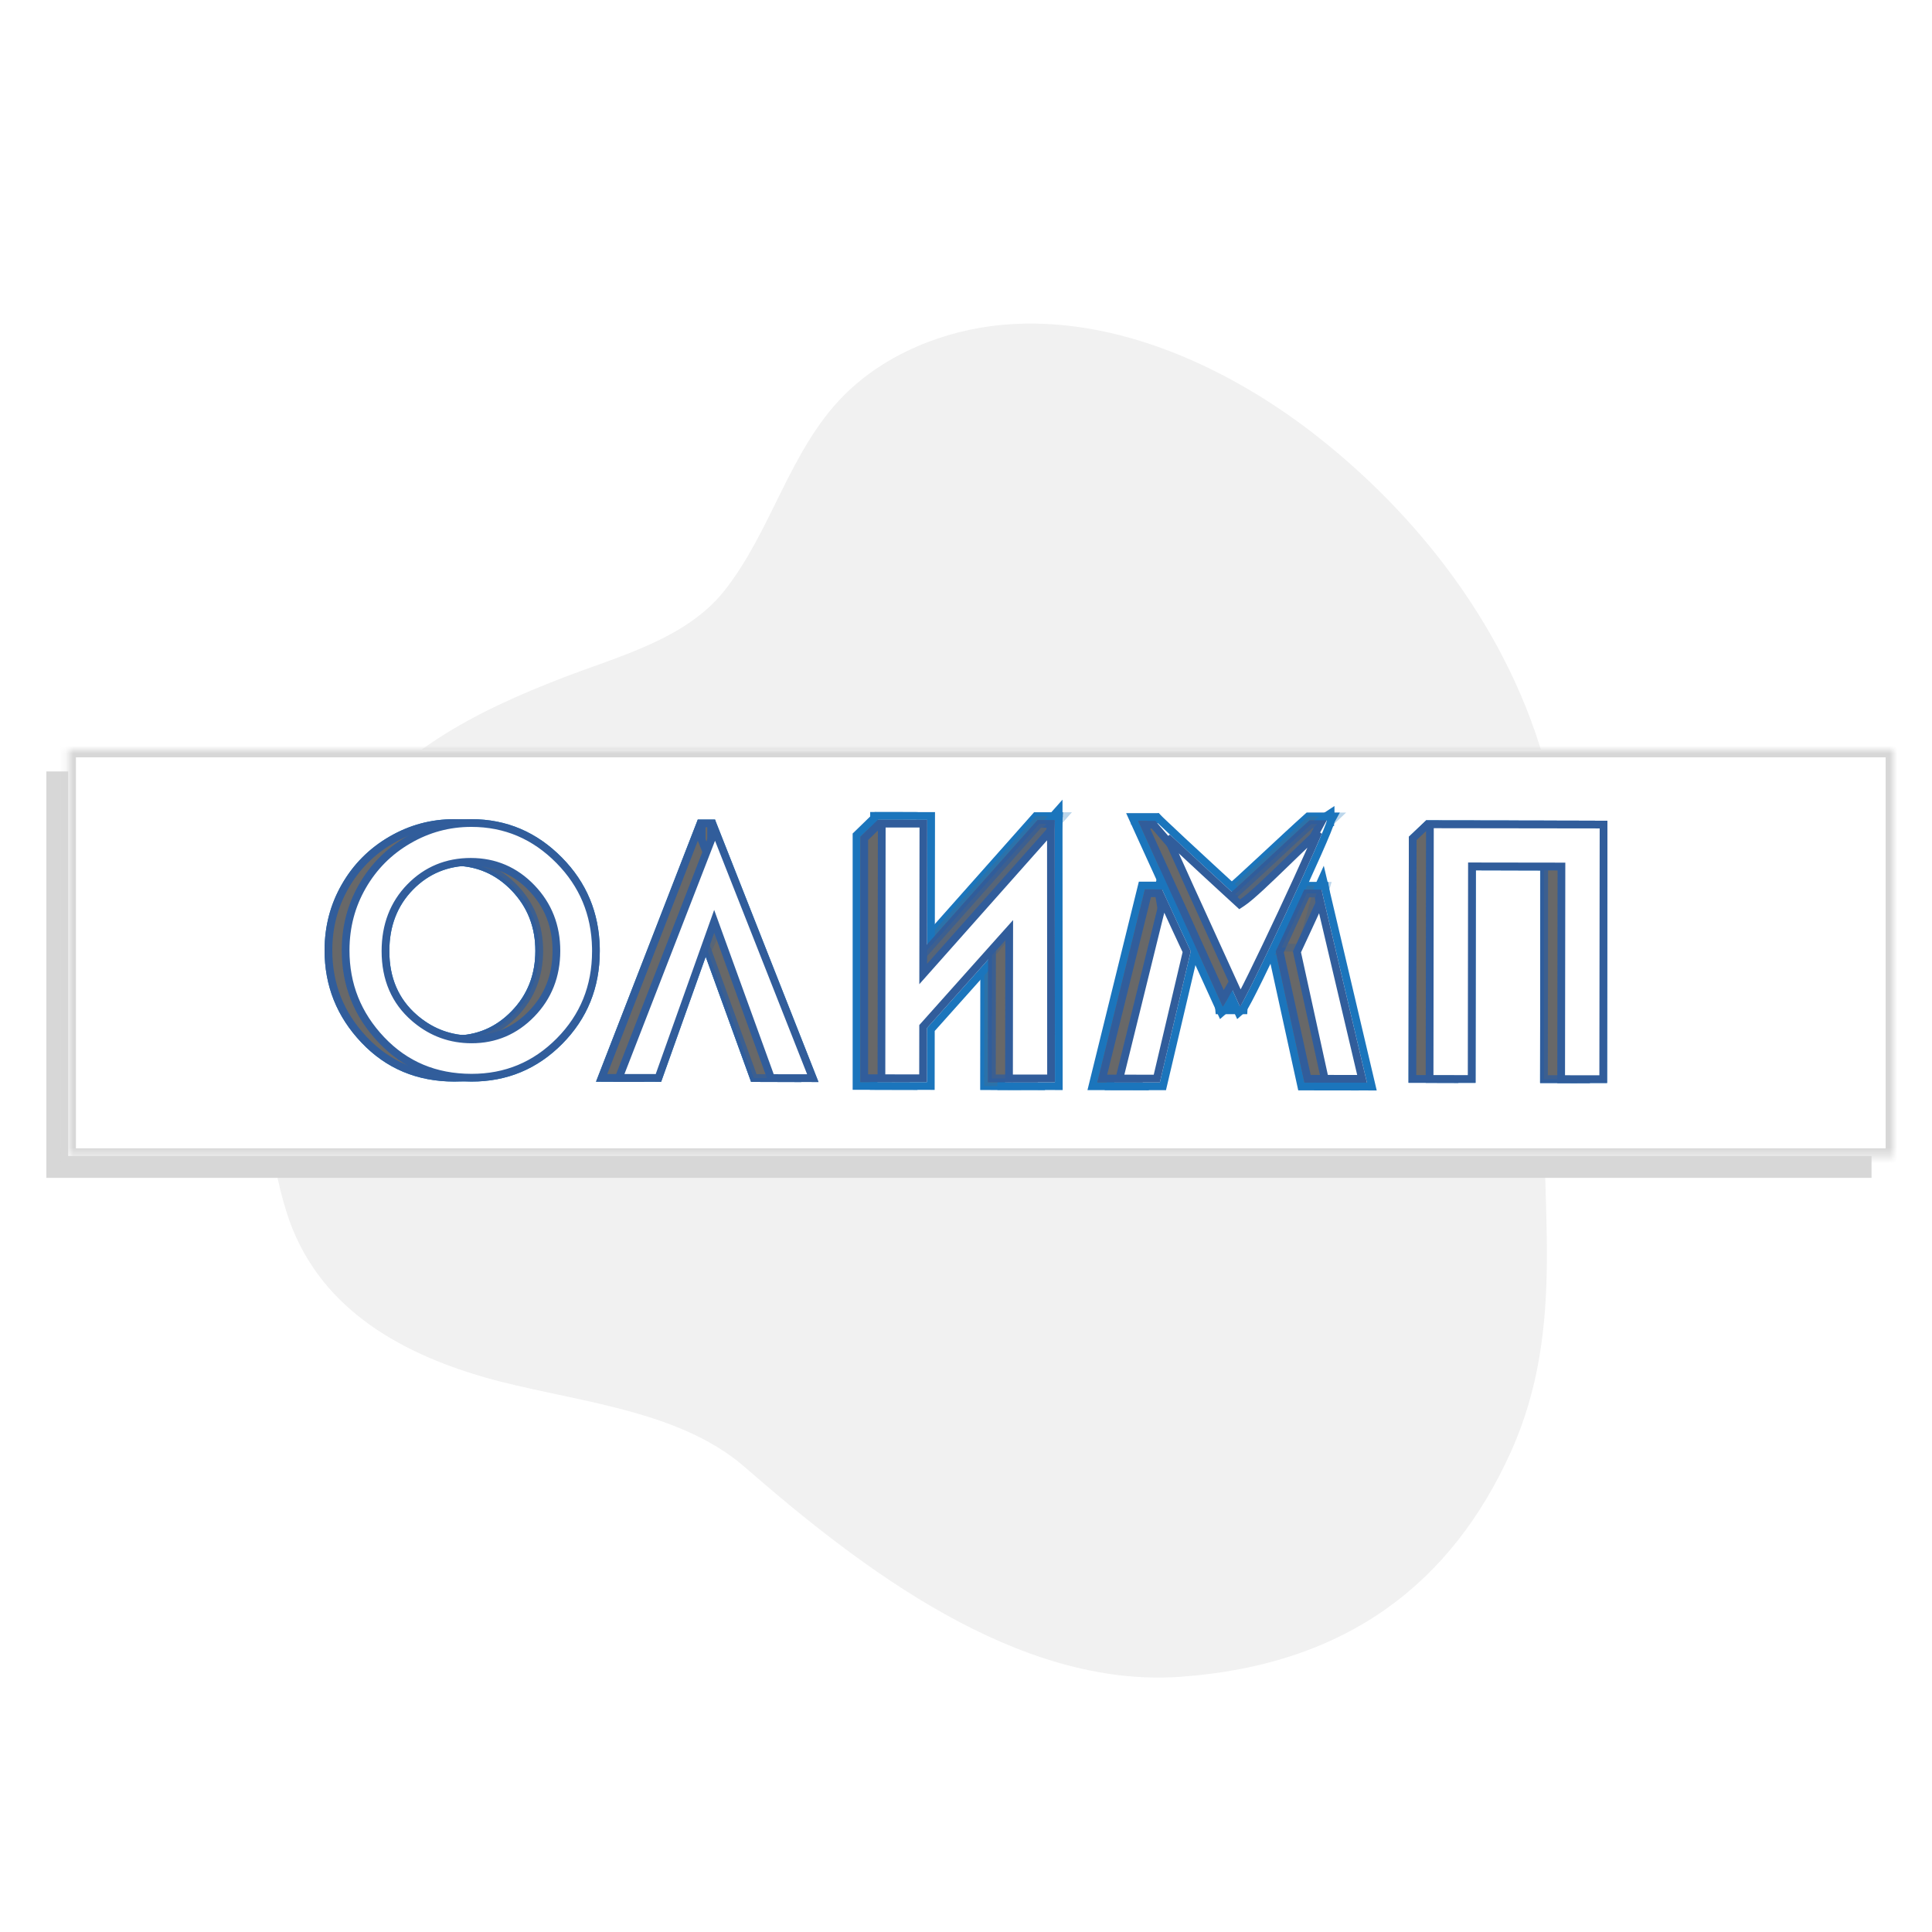 <svg width="250" height="250" viewBox="0 0 250 250" fill="none" xmlns="http://www.w3.org/2000/svg">
<path d="M201.94 111.867C201.789 108.316 201.37 104.777 200.541 101.258C196.355 83.503 184.861 67.877 170.712 56.673C159.48 47.779 144.535 40.698 129.729 42.031C122.244 42.706 114.541 45.788 109.176 51.187C102.17 58.238 99.861 68.697 93.735 76.438C88.769 82.711 80.002 84.931 72.861 87.687C61.719 91.986 50.386 97.568 44.072 108.203C35.647 122.394 32.034 140.988 37.116 156.965C40.907 168.882 51.246 174.927 62.703 178.221C73.517 181.33 87.531 182.141 96.351 189.822C111.366 202.895 131.623 218.482 152.743 216.977C174.511 215.427 187.884 204.633 195.445 188.008C203.006 171.383 198.923 154.746 200.078 140.288C200.807 131.161 202.338 121.268 201.94 111.867Z" fill="#F1F1F1"/>
<rect x="6.5" y="100.325" width="235.175" height="51.59" fill="#D7D7D7" stroke="#D7D7D7"/>
<mask id="path-3-inside-1_5969_164773" fill="white">
<path d="M8.825 97H245V149.59H8.825V97Z"/>
</mask>
<path d="M8.825 97H245V149.59H8.825V97Z" fill="white"/>
<path d="M8.825 97V96H7.825V97H8.825ZM245 97H246V96H245V97ZM245 149.59V150.59H246V149.59H245ZM8.825 149.59H7.825V150.59H8.825V149.59ZM8.825 98H245V96H8.825V98ZM244 97V149.59H246V97H244ZM245 148.59H8.825V150.59H245V148.59ZM9.825 149.59V97H7.825V149.59H9.825Z" fill="#D7D7D7" mask="url(#path-3-inside-1_5969_164773)"/>
<g filter="url(#filter0_f_5969_164773)">
<path d="M58.781 106.5C63.19 106.505 66.968 108.11 70.144 111.333C73.216 114.452 74.796 118.22 74.886 122.665L74.89 123.098C74.884 127.688 73.314 131.55 70.179 134.717C67.042 137.885 63.253 139.46 58.783 139.455C54.091 139.449 50.221 137.817 47.133 134.562C44.034 131.297 42.493 127.432 42.5 122.946C42.504 119.938 43.229 117.184 44.674 114.672C46.119 112.158 48.102 110.167 50.629 108.698H50.63C53.155 107.227 55.87 106.496 58.781 106.5ZM58.711 111.521C55.607 111.518 52.975 112.607 50.85 114.783C48.72 116.964 47.662 119.738 47.658 123.061C47.654 126.654 48.9 129.561 51.409 131.729L51.656 131.937C53.725 133.639 56.11 134.494 58.789 134.497C61.827 134.501 64.428 133.394 66.564 131.19C68.704 128.985 69.773 126.259 69.776 123.045C69.781 119.844 68.71 117.113 66.564 114.882C64.418 112.651 61.791 111.525 58.711 111.521Z" fill="#686868" stroke="#1B75BC"/>
<path opacity="0.3" d="M60.117 106.571C63.955 106.87 67.295 108.44 70.144 111.331C73.216 114.451 74.795 118.219 74.886 122.663L74.891 123.096C74.885 127.686 73.315 131.548 70.181 134.714C67.362 137.56 64.01 139.102 60.118 139.384V134.414C62.594 134.136 64.75 133.062 66.565 131.19C68.705 128.984 69.773 126.258 69.777 123.045V123.044C69.781 119.843 68.71 117.112 66.565 114.881H66.564C64.755 113.001 62.6 111.91 60.117 111.612V106.571Z" fill="#686868" stroke="#1B75BC"/>
<path d="M61.004 106.5C65.412 106.505 69.191 108.11 72.367 111.333C75.439 114.452 77.019 118.22 77.109 122.665L77.112 123.098C77.107 127.688 75.537 131.55 72.402 134.717C69.265 137.884 65.476 139.46 61.006 139.455C56.314 139.448 52.444 137.817 49.356 134.562C46.257 131.296 44.716 127.432 44.723 122.946C44.727 119.938 45.452 117.184 46.897 114.672C48.342 112.158 50.325 110.167 52.852 108.698H52.853C55.378 107.227 58.092 106.496 61.004 106.5ZM60.934 111.521C57.83 111.518 55.198 112.607 53.072 114.783C50.943 116.964 49.885 119.737 49.881 123.06C49.877 126.654 51.123 129.561 53.632 131.728L53.879 131.936C55.948 133.639 58.333 134.493 61.012 134.497C64.05 134.5 66.65 133.393 68.787 131.19C70.927 128.985 71.996 126.259 71.999 123.045C72.004 119.844 70.933 117.113 68.786 114.882C66.641 112.651 64.013 111.525 60.934 111.521Z" fill="white" stroke="#1B75BC"/>
</g>
<g filter="url(#filter1_f_5969_164773)">
<path d="M92.019 106.549V110.987H90.795V106.549H92.019Z" fill="#686868" stroke="#1B75BC"/>
<path d="M102.955 139.51L97.545 139.502L90.668 120.531L90.194 119.223L89.727 120.534L82.979 139.484L77.851 139.477L90.298 107.421L102.955 139.51Z" fill="#686868" stroke="#1B75BC"/>
<path opacity="0.3" d="M100.518 139.503H97.546L91.562 122.999L93.317 119.162L100.518 139.503Z" fill="#686868" stroke="#1B75BC"/>
<path d="M105.177 139.51L99.768 139.502L92.891 120.532L92.417 119.223L91.95 120.535L85.202 139.484L80.074 139.477L92.521 107.421L105.177 139.51Z" fill="white" stroke="#1B75BC"/>
</g>
<path d="M58.781 106.5C63.19 106.505 66.968 108.11 70.144 111.333C73.216 114.452 74.796 118.22 74.886 122.665L74.89 123.098C74.884 127.688 73.314 131.55 70.179 134.717C67.042 137.885 63.253 139.46 58.783 139.455C54.091 139.449 50.221 137.817 47.133 134.562C44.034 131.297 42.493 127.432 42.5 122.946C42.504 119.938 43.229 117.184 44.674 114.672C46.119 112.158 48.102 110.167 50.629 108.698H50.63C53.155 107.227 55.87 106.496 58.781 106.5ZM58.711 111.521C55.607 111.518 52.975 112.607 50.85 114.783C48.72 116.964 47.662 119.738 47.658 123.061C47.654 126.654 48.9 129.561 51.409 131.729L51.656 131.937C53.725 133.639 56.11 134.494 58.789 134.497C61.827 134.501 64.428 133.394 66.564 131.19C68.704 128.985 69.773 126.259 69.776 123.045C69.781 119.844 68.71 117.113 66.564 114.882C64.418 112.651 61.791 111.525 58.711 111.521Z" fill="#686868" stroke="#315D9B"/>
<path opacity="0.3" d="M60.117 106.571C63.955 106.87 67.295 108.44 70.144 111.331C73.216 114.451 74.795 118.219 74.886 122.663L74.891 123.096C74.885 127.686 73.315 131.548 70.181 134.714C67.362 137.56 64.01 139.102 60.118 139.384V134.414C62.594 134.136 64.75 133.062 66.565 131.19C68.705 128.984 69.773 126.258 69.777 123.045V123.044C69.781 119.843 68.71 117.112 66.565 114.881H66.564C64.755 113.001 62.6 111.91 60.117 111.612V106.571Z" fill="#686868" stroke="#315D9B"/>
<path d="M61.004 106.5C65.412 106.505 69.191 108.11 72.367 111.333C75.439 114.452 77.019 118.22 77.109 122.665L77.112 123.098C77.107 127.688 75.537 131.55 72.402 134.717C69.265 137.884 65.476 139.46 61.006 139.455C56.314 139.448 52.444 137.817 49.356 134.562C46.257 131.296 44.716 127.432 44.723 122.946C44.727 119.938 45.452 117.184 46.897 114.672C48.342 112.158 50.325 110.167 52.852 108.698H52.853C55.378 107.227 58.092 106.496 61.004 106.5ZM60.934 111.521C57.83 111.518 55.198 112.607 53.072 114.783C50.943 116.964 49.885 119.737 49.881 123.06C49.877 126.654 51.123 129.561 53.632 131.728L53.879 131.936C55.948 133.639 58.333 134.493 61.012 134.497C64.05 134.5 66.65 133.393 68.787 131.19C70.927 128.985 71.996 126.259 71.999 123.045C72.004 119.844 70.933 117.113 68.786 114.882C66.641 112.651 64.013 111.525 60.934 111.521Z" fill="white" stroke="#315D9B"/>
<g filter="url(#filter2_f_5969_164773)">
<path d="M205.276 106.698L205.234 139.642L199.791 139.634L199.827 112.625L199.828 112.125L199.328 112.124L188.748 112.109H188.248L188.247 112.609L188.211 139.62L182.764 139.612L182.804 108.495L184.729 106.668L205.276 106.698Z" fill="#686868" stroke="#1B75BC"/>
<path opacity="0.3" d="M203.584 112.154V139.644H199.79V112.154H203.584Z" fill="#686868" stroke="#1B75BC"/>
<path d="M207.499 106.698L207.457 139.642L202.013 139.635L202.049 112.625L202.05 112.125L201.55 112.124L190.97 112.109H190.47L190.469 112.609L190.434 139.62L184.987 139.612L185.029 106.668L207.499 106.698Z" fill="white" stroke="#1B75BC"/>
</g>
<path d="M205.276 106.698L205.234 139.642L199.791 139.634L199.827 112.625L199.828 112.125L199.328 112.124L188.748 112.109H188.248L188.247 112.609L188.211 139.62L182.764 139.612L182.804 108.495L184.729 106.668L205.276 106.698Z" fill="#686868" stroke="#315D9B"/>
<path opacity="0.3" d="M203.584 112.154V139.644H199.79V112.154H203.584Z" fill="#686868" stroke="#315D9B"/>
<path d="M207.499 106.698L207.457 139.642L202.013 139.635L202.049 112.625L202.05 112.125L201.55 112.124L190.97 112.109H190.47L190.469 112.609L190.434 139.62L184.987 139.612L185.029 106.668L207.499 106.698Z" fill="white" stroke="#315D9B"/>
<g filter="url(#filter3_f_5969_164773)">
<path d="M171.429 114.617L171.491 115.044L175.156 140.031L175.24 140.604L174.66 140.603L168.796 140.595H168.395L168.309 140.203L164.589 123.221L164.553 123.056L164.624 122.903V122.902C164.625 122.901 164.626 122.9 164.626 122.899C164.627 122.896 164.63 122.892 164.632 122.887C164.637 122.877 164.644 122.861 164.654 122.84C164.673 122.799 164.7 122.739 164.737 122.662C164.809 122.506 164.914 122.281 165.043 122.003C165.302 121.448 165.658 120.681 166.05 119.837C166.834 118.149 167.757 116.151 168.319 114.911L168.451 114.617H171.429Z" fill="#686868" stroke="#1B75BC"/>
<path d="M157.976 126.743L160.627 126.918L161.12 126.95L161.094 127.444L160.943 130.259L160.918 130.732H157.766L157.724 130.279L157.444 127.289L157.39 126.705L157.976 126.743Z" fill="#686868" stroke="#1B75BC"/>
<path d="M150.794 114.59L150.865 115.007L151.385 118.105L151.463 118.572L151.001 118.675L150.408 118.809C150.86 119.781 151.295 120.715 151.635 121.443C151.837 121.876 152.006 122.237 152.124 122.49C152.183 122.616 152.23 122.715 152.262 122.783C152.278 122.816 152.29 122.842 152.298 122.86C152.302 122.868 152.305 122.875 152.307 122.879C152.308 122.881 152.308 122.883 152.309 122.884L152.31 122.885L152.384 123.043L152.344 123.212L148.347 140.184L148.256 140.57L147.86 140.569L141.991 140.561H141.355L141.507 139.942L147.663 114.97L147.757 114.59H150.794Z" fill="#686868" stroke="#1B75BC"/>
<path d="M172.534 105.644L172.13 106.384L171.69 106.144C172.089 106.362 172.125 106.382 172.129 106.384V106.385C172.128 106.385 172.127 106.386 172.127 106.388L172.093 106.451C172.068 106.496 172.032 106.563 171.984 106.649C171.889 106.822 171.75 107.076 171.573 107.399C171.218 108.046 170.711 108.97 170.1 110.081C168.88 112.302 167.247 115.27 165.597 118.252C163.948 121.234 162.28 124.231 160.991 126.514C160.347 127.655 159.795 128.619 159.387 129.313C159.184 129.66 159.015 129.943 158.886 130.148C158.823 130.251 158.766 130.338 158.719 130.405C158.687 130.452 158.623 130.545 158.551 130.608L158.045 131.051L157.766 130.439L152.244 118.317V118.316C151.57 116.857 150.215 113.886 149.028 111.279C148.434 109.975 147.882 108.761 147.478 107.874C147.277 107.431 147.112 107.069 146.998 106.817L146.832 106.452C146.828 106.444 146.825 106.437 146.823 106.433C146.822 106.431 146.822 106.429 146.821 106.428L146.82 106.427V106.426L146.499 105.719H149.727L149.877 105.894L158.298 115.687C159.422 114.737 161.291 113.016 163.247 111.198C165.428 109.171 167.709 107.034 169.136 105.77L169.278 105.644H172.534Z" fill="#686868" stroke="#1B75BC"/>
<path d="M150.829 114.884C151.432 116.222 152.358 118.221 153.134 119.887C153.522 120.72 153.872 121.469 154.125 122.01C154.252 122.281 154.355 122.499 154.425 122.65C154.46 122.725 154.488 122.783 154.506 122.823C154.516 122.842 154.523 122.858 154.528 122.868C154.53 122.873 154.532 122.877 154.533 122.879C154.533 122.881 154.534 122.882 154.535 122.882V122.883L154.609 123.042L154.569 123.21L150.571 140.183L150.48 140.569L150.083 140.568L144.215 140.56H143.579L143.731 139.941L149.887 114.969L150.233 113.565L150.829 114.884Z" fill="white" stroke="#1B75BC"/>
<path opacity="0.3" d="M171.654 114.617L171.479 115.25L169.256 123.289L169.154 123.66L168.769 123.656L165.071 123.615L164.298 123.606L164.622 122.905L168.321 114.907L168.454 114.617H171.654Z" fill="#686868" stroke="#1B75BC"/>
<path d="M171.484 115.002L177.371 139.989L177.516 140.604L176.883 140.603L171.019 140.595H170.618L170.532 140.203L166.812 123.221L166.776 123.056L166.847 122.903V122.902C166.847 122.901 166.849 122.9 166.849 122.899C166.85 122.896 166.853 122.892 166.855 122.887C166.86 122.877 166.867 122.861 166.876 122.84C166.896 122.799 166.923 122.739 166.959 122.662C167.032 122.506 167.137 122.281 167.266 122.003C167.525 121.448 167.881 120.681 168.273 119.837C169.057 118.148 169.98 116.151 170.542 114.911L171.147 113.573L171.484 115.002Z" fill="white" stroke="#1B75BC"/>
<path opacity="0.3" d="M172.94 105.644L172.035 106.506L160.939 117.082L160.671 117.337L160.35 117.156L158.739 116.252L158.139 115.915L158.645 115.448L169.128 105.776L169.272 105.644H172.94Z" fill="#686868" stroke="#1B75BC"/>
<path d="M172.19 106.14C172.191 106.248 172.161 106.361 172.142 106.43C172.118 106.516 172.085 106.619 172.045 106.733C171.964 106.963 171.847 107.263 171.701 107.62C171.409 108.336 170.993 109.303 170.493 110.433C169.492 112.693 168.15 115.619 166.787 118.533C165.424 121.447 164.038 124.351 162.948 126.566C162.403 127.673 161.931 128.611 161.572 129.293C161.393 129.633 161.239 129.915 161.118 130.123C161.058 130.226 161.003 130.317 160.954 130.39C160.915 130.447 160.851 130.54 160.773 130.608L160.267 131.051L159.989 130.439L154.467 118.317V118.316C152.561 114.19 150.916 110.398 149.046 106.432L149.843 105.856C151.539 107.472 154.277 110.011 156.594 112.148C157.751 113.217 158.803 114.184 159.565 114.884C159.946 115.234 160.255 115.517 160.469 115.713C160.479 115.723 160.489 115.733 160.5 115.742C160.998 115.365 161.694 114.757 162.511 114.001C163.509 113.078 164.661 111.965 165.81 110.852C166.958 109.74 168.104 108.627 169.084 107.714C170.052 106.811 170.892 106.07 171.416 105.726L172.183 105.222L172.19 106.14Z" fill="white" stroke="#1B75BC"/>
</g>
<g filter="url(#filter4_f_5969_164773)">
<path d="M113.602 105.577L117.766 105.585L118.266 105.586L118.265 106.086L118.241 123.4L133.891 105.774L134.04 105.606H137.024L136.989 106.138L134.783 140.083L134.753 140.551L134.284 140.55L127.843 140.543L127.343 140.542V140.042L127.365 122.991L118.23 133.215L118.222 140.03L118.221 140.53L117.721 140.529L111.332 140.521H110.833V108.068L110.985 107.921L113.252 105.718L113.398 105.577H113.602Z" fill="#686868" stroke="#1B75BC"/>
<path opacity="0.3" d="M137.597 105.606L136.862 106.437L119.938 125.594L119.275 126.344L119.073 125.364L118.64 123.256L118.59 123.011L118.756 122.824L133.892 105.774L134.04 105.606H137.597Z" fill="#686868" stroke="#1B75BC"/>
<path opacity="0.3" d="M131.803 119.141L131.617 140.055L131.613 140.552L131.116 140.55L127.842 140.542L127.342 140.541L127.343 140.042L127.365 123.156V122.971L127.485 122.831L130.923 118.811L131.815 117.768L131.803 119.141Z" fill="#686868" stroke="#1B75BC"/>
<path d="M136.988 106.105L137.007 140.05L137.008 140.551L136.507 140.55L130.065 140.543L129.565 140.542L129.566 140.042L129.587 122.991L120.453 133.215L120.445 140.03L120.444 140.53L119.944 140.529L113.556 140.521H113.056L113.057 140.021L113.1 106.076L113.101 105.576L113.601 105.577L119.989 105.585L120.489 105.586L120.488 106.086L120.464 123.4L136.114 105.774L136.987 104.791L136.988 106.105Z" fill="white" stroke="#1B75BC"/>
</g>
<path d="M170.565 115.617L174.081 139.602L169.198 139.595L165.602 123.171C165.614 123.145 165.628 123.116 165.643 123.083C165.715 122.928 165.821 122.703 165.95 122.425C166.209 121.87 166.566 121.103 166.957 120.258C167.682 118.697 168.526 116.868 169.095 115.617H170.565Z" fill="#686868" stroke="#315D9B"/>
<path d="M149.948 115.59L150.392 118.23V120.37L150.438 120.47C150.972 121.624 151.2 122.303 151.296 122.679C151.344 122.867 151.356 122.972 151.36 123.019C151.36 123.021 151.359 123.024 151.36 123.026L147.465 139.568L142.63 139.561L148.54 115.59H149.948Z" fill="#686868" stroke="#315D9B"/>
<path d="M170.847 106.644C170.801 106.729 170.75 106.821 170.696 106.919C170.342 107.565 169.834 108.489 169.224 109.6C168.004 111.821 166.372 114.787 164.722 117.768C163.073 120.748 161.407 123.743 160.12 126.021C159.476 127.161 158.928 128.12 158.525 128.808C158.443 128.947 158.365 129.074 158.296 129.189L153.154 117.902L153.153 117.9L151.739 114.815C151.168 113.565 150.531 112.17 149.937 110.865C149.343 109.561 148.792 108.348 148.388 107.461C148.26 107.178 148.147 106.928 148.052 106.719H149.268L157.86 116.711L158.176 117.078L158.552 116.774C159.636 115.902 161.749 113.956 163.927 111.931C166.046 109.962 168.238 107.91 169.66 106.644H170.847Z" fill="#686868" stroke="#315D9B"/>
<path d="M150.514 116.601C151.049 117.769 151.676 119.125 152.228 120.309C152.616 121.143 152.967 121.893 153.22 122.434C153.347 122.704 153.449 122.923 153.52 123.074C153.533 123.101 153.545 123.126 153.555 123.149L149.689 139.567L144.854 139.56L150.514 116.601Z" fill="white" stroke="#315D9B"/>
<path opacity="0.3" d="M170.34 115.617L168.394 122.651L165.855 122.623L169.094 115.617H170.34Z" fill="#686868" stroke="#315D9B"/>
<path d="M176.251 139.602L171.421 139.595L167.825 123.171C167.837 123.145 167.851 123.116 167.866 123.083C167.938 122.928 168.044 122.703 168.173 122.425C168.432 121.87 168.788 121.103 169.18 120.258C169.723 119.088 170.333 117.765 170.844 116.65L176.251 139.602Z" fill="white" stroke="#315D9B"/>
<path opacity="0.3" d="M170.441 106.644L160.516 116.102L159.828 115.716L169.663 106.644H170.441Z" fill="#686868" stroke="#315D9B"/>
<path d="M170.584 107.696C170.316 108.336 169.976 109.128 169.578 110.027C168.581 112.279 167.242 115.199 165.881 118.109C164.519 121.019 163.136 123.918 162.051 126.125C161.507 127.229 161.04 128.157 160.687 128.827C160.623 128.949 160.562 129.061 160.507 129.164L155.377 117.902L155.376 117.9L153.994 114.874C153 112.677 152.04 110.526 151.046 108.362C152.557 109.777 154.335 111.425 155.915 112.883C157.073 113.952 158.126 114.92 158.888 115.62C159.269 115.97 159.578 116.253 159.792 116.449C159.898 116.547 159.982 116.623 160.038 116.675C160.066 116.7 160.088 116.72 160.102 116.733C160.11 116.74 160.115 116.746 160.119 116.749L160.124 116.754L160.411 117.017L160.736 116.803C161.313 116.424 162.192 115.658 163.19 114.735C164.198 113.803 165.358 112.681 166.506 111.569C167.656 110.455 168.794 109.351 169.765 108.445C170.057 108.173 170.332 107.923 170.584 107.696Z" fill="white" stroke="#315D9B"/>
<path d="M117.264 106.584L117.24 124.719L117.239 126.038L118.115 125.051L134.49 106.606H135.957L133.817 139.549L128.343 139.543L128.366 121.679L128.368 120.367L127.493 121.345L117.358 132.692L117.231 132.834V133.024L117.222 139.528L111.833 139.521V108.491L113.802 106.577L117.264 106.584Z" fill="#686868" stroke="#315D9B"/>
<path opacity="0.3" d="M135.379 106.606L119.851 124.181L119.67 123.299L134.489 106.606H135.379Z" fill="#686868" stroke="#315D9B"/>
<path opacity="0.3" d="M130.621 139.548L128.343 139.543L128.364 123.34L130.79 120.503L130.621 139.548Z" fill="#686868" stroke="#315D9B"/>
<path d="M119.487 106.584L119.463 124.719L119.461 126.038L120.337 125.051L135.988 107.422L136.006 139.549L130.566 139.543L130.589 121.679L130.591 120.367L129.716 121.345L119.581 132.692L119.454 132.834V133.024L119.445 139.528L114.057 139.521L114.099 106.577L119.487 106.584Z" fill="white" stroke="#315D9B"/>
<path d="M92.019 106.549V110.987H90.795V106.549H92.019Z" fill="#686868" stroke="#315D9B"/>
<path d="M102.955 139.51L97.545 139.502L90.668 120.531L90.194 119.223L89.727 120.534L82.979 139.484L77.851 139.477L90.298 107.421L102.955 139.51Z" fill="#686868" stroke="#315D9B"/>
<path opacity="0.3" d="M100.518 139.503H97.546L91.562 122.999L93.317 119.162L100.518 139.503Z" fill="#686868" stroke="#315D9B"/>
<path d="M105.177 139.51L99.768 139.502L92.891 120.532L92.417 119.223L91.95 120.535L85.202 139.484L80.074 139.477L92.521 107.421L105.177 139.51Z" fill="white" stroke="#315D9B"/>
<defs>
<filter id="filter0_f_5969_164773" x="36" y="100" width="47.613" height="45.955" filterUnits="userSpaceOnUse" color-interpolation-filters="sRGB">
<feFlood flood-opacity="0" result="BackgroundImageFix"/>
<feBlend mode="normal" in="SourceGraphic" in2="BackgroundImageFix" result="shape"/>
<feGaussianBlur stdDeviation="3" result="effect1_foregroundBlur_5969_164773"/>
</filter>
<filter id="filter1_f_5969_164773" x="71.122" y="100.049" width="40.791" height="45.962" filterUnits="userSpaceOnUse" color-interpolation-filters="sRGB">
<feFlood flood-opacity="0" result="BackgroundImageFix"/>
<feBlend mode="normal" in="SourceGraphic" in2="BackgroundImageFix" result="shape"/>
<feGaussianBlur stdDeviation="3" result="effect1_foregroundBlur_5969_164773"/>
</filter>
<filter id="filter2_f_5969_164773" x="176.264" y="100.168" width="37.736" height="45.976" filterUnits="userSpaceOnUse" color-interpolation-filters="sRGB">
<feFlood flood-opacity="0" result="BackgroundImageFix"/>
<feBlend mode="normal" in="SourceGraphic" in2="BackgroundImageFix" result="shape"/>
<feGaussianBlur stdDeviation="3" result="effect1_foregroundBlur_5969_164773"/>
</filter>
<filter id="filter3_f_5969_164773" x="134.716" y="98.3" width="49.431" height="48.805" filterUnits="userSpaceOnUse" color-interpolation-filters="sRGB">
<feFlood flood-opacity="0" result="BackgroundImageFix"/>
<feBlend mode="normal" in="SourceGraphic" in2="BackgroundImageFix" result="shape"/>
<feGaussianBlur stdDeviation="3" result="effect1_foregroundBlur_5969_164773"/>
</filter>
<filter id="filter4_f_5969_164773" x="104.333" y="97.475" width="40.372" height="49.578" filterUnits="userSpaceOnUse" color-interpolation-filters="sRGB">
<feFlood flood-opacity="0" result="BackgroundImageFix"/>
<feBlend mode="normal" in="SourceGraphic" in2="BackgroundImageFix" result="shape"/>
<feGaussianBlur stdDeviation="3" result="effect1_foregroundBlur_5969_164773"/>
</filter>
</defs>
</svg>
